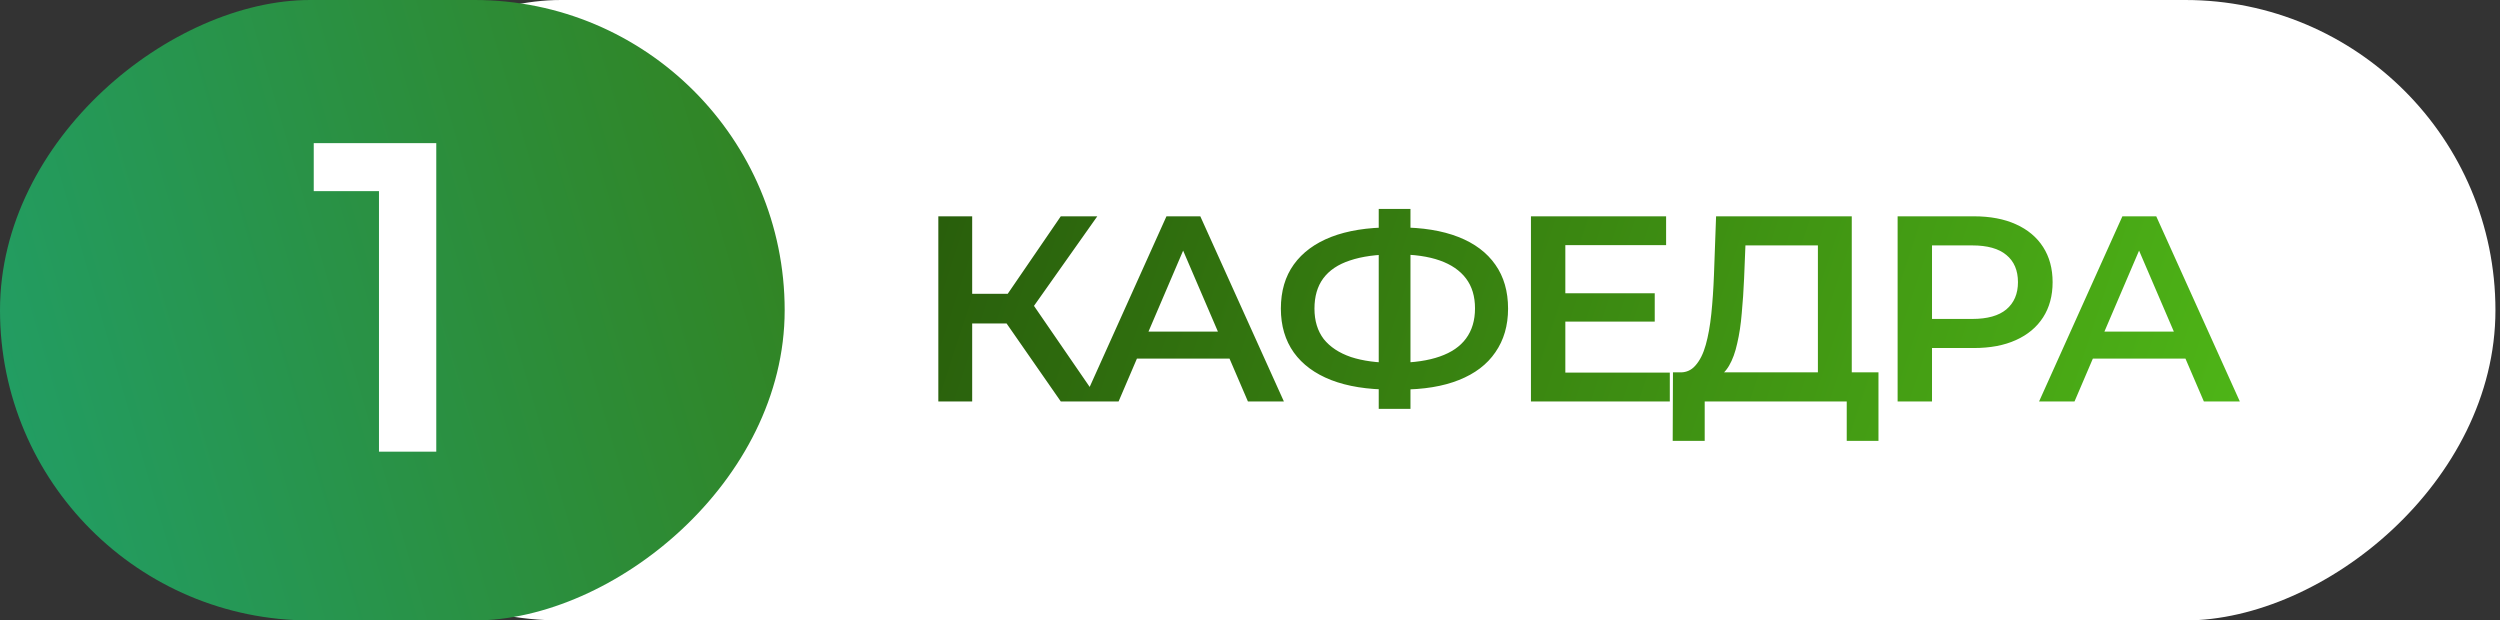 <?xml version="1.0" encoding="UTF-8"?> <svg xmlns="http://www.w3.org/2000/svg" width="274" height="68" viewBox="0 0 274 68" fill="none"><rect x="0" y="0" width="274" height="68" fill="#333333" stroke="none"/><rect x="273.5" width="68" height="246" rx="34" transform="rotate(90 273.5 0)" fill="white"></rect><path d="M116.262 44L109.392 34.115L112.436 32.231L120.524 44H116.262ZM102.841 44V23.708H106.551V44H102.841ZM105.421 35.449V32.202H112.262V35.449H105.421ZM112.784 34.289L109.334 33.825L116.262 23.708H120.263L112.784 34.289ZM118.712 44L127.844 23.708L131.554 23.708L140.714 44H136.772L128.916 25.709L130.424 25.709L122.597 44H118.712ZM122.916 39.304L123.93 36.347H134.888L135.902 39.304H122.916ZM152.413 42.696C149.862 42.696 147.688 42.348 145.891 41.652C144.113 40.956 142.751 39.951 141.804 38.637C140.857 37.304 140.383 35.7 140.383 33.825C140.383 31.912 140.857 30.298 141.804 28.984C142.751 27.67 144.113 26.665 145.891 25.969C147.688 25.274 149.862 24.926 152.413 24.926C152.452 24.926 152.539 24.926 152.674 24.926C152.829 24.926 152.974 24.926 153.109 24.926C153.264 24.926 153.351 24.926 153.37 24.926C155.902 24.926 158.056 25.274 159.834 25.969C161.612 26.665 162.965 27.68 163.893 29.013C164.82 30.327 165.284 31.931 165.284 33.825C165.284 35.68 164.82 37.275 163.893 38.608C162.984 39.942 161.651 40.956 159.892 41.652C158.153 42.348 156.027 42.696 153.515 42.696C153.476 42.696 153.37 42.696 153.196 42.696C153.041 42.696 152.877 42.696 152.703 42.696C152.549 42.696 152.452 42.696 152.413 42.696ZM152.79 39.768C152.829 39.768 152.887 39.768 152.964 39.768C153.041 39.768 153.09 39.768 153.109 39.768C154.984 39.748 156.549 39.517 157.805 39.072C159.081 38.627 160.037 37.971 160.675 37.101C161.332 36.212 161.661 35.11 161.661 33.796C161.661 32.482 161.332 31.39 160.675 30.52C160.018 29.651 159.061 28.994 157.805 28.549C156.549 28.105 155.003 27.883 153.167 27.883C153.148 27.883 153.09 27.883 152.993 27.883C152.897 27.883 152.829 27.883 152.79 27.883C150.877 27.883 149.263 28.105 147.949 28.549C146.654 28.974 145.679 29.632 145.021 30.52C144.384 31.39 144.065 32.492 144.065 33.825C144.065 35.159 144.403 36.27 145.079 37.159C145.775 38.029 146.77 38.685 148.065 39.13C149.36 39.555 150.935 39.768 152.79 39.768ZM151.109 44.812V22.897H154.588V44.812H151.109ZM171.271 32.144H181.359V35.246L171.271 35.246V32.144ZM171.561 40.84H183.011V44L167.792 44V23.708H182.605V26.868H171.561V40.84ZM199.242 42.261V26.897H191.299L191.154 30.491C191.096 31.844 191.009 33.13 190.894 34.347C190.797 35.545 190.633 36.637 190.401 37.623C190.188 38.608 189.889 39.429 189.502 40.087C189.116 40.744 188.642 41.178 188.082 41.391L184.023 40.811C184.758 40.85 185.357 40.599 185.821 40.058C186.304 39.517 186.681 38.763 186.951 37.797C187.222 36.83 187.425 35.7 187.56 34.405C187.695 33.091 187.792 31.67 187.85 30.144L188.082 23.708H202.953V42.261H199.242ZM183.328 48.319L183.357 40.811H205.88V48.319H202.402V44H186.835V48.319H183.328ZM207.979 44V23.708H216.328C218.125 23.708 219.661 23.998 220.937 24.578C222.232 25.158 223.227 25.989 223.923 27.071C224.618 28.153 224.966 29.438 224.966 30.926C224.966 32.414 224.618 33.7 223.923 34.782C223.227 35.864 222.232 36.695 220.937 37.275C219.661 37.855 218.125 38.144 216.328 38.144H210.066L211.748 36.376V44H207.979ZM211.748 36.782L210.066 34.956H216.154C217.816 34.956 219.062 34.608 219.893 33.912C220.744 33.197 221.169 32.202 221.169 30.926C221.169 29.632 220.744 28.636 219.893 27.941C219.062 27.245 217.816 26.897 216.154 26.897H210.066L211.748 25.042V36.782ZM223.483 44L232.614 23.708H236.325L245.485 44H241.543L233.687 25.709H235.194L227.367 44H223.483ZM227.686 39.304L228.701 36.347H239.658L240.673 39.304H227.686Z" fill="url(#paint0_linear_772_587)"></path><rect x="86" width="68" height="86" rx="34" transform="rotate(90 86 0)" fill="url(#paint1_linear_772_587)"></rect><path d="M41.536 49.5V18.101L44.289 20.951H34.386V15.686L47.815 15.686V49.5H41.536Z" fill="white"></path><defs><linearGradient id="paint0_linear_772_587" x1="100" y1="34" x2="260.352" y2="87.15" gradientUnits="userSpaceOnUse"><stop stop-color="#295F0C"></stop><stop offset="1" stop-color="#55C519"></stop></linearGradient><linearGradient id="paint1_linear_772_587" x1="93.158" y1="-23" x2="143.213" y2="148.269" gradientUnits="userSpaceOnUse"><stop stop-color="#367D10"></stop><stop offset="1" stop-color="#17AF91"></stop></linearGradient></defs></svg> 